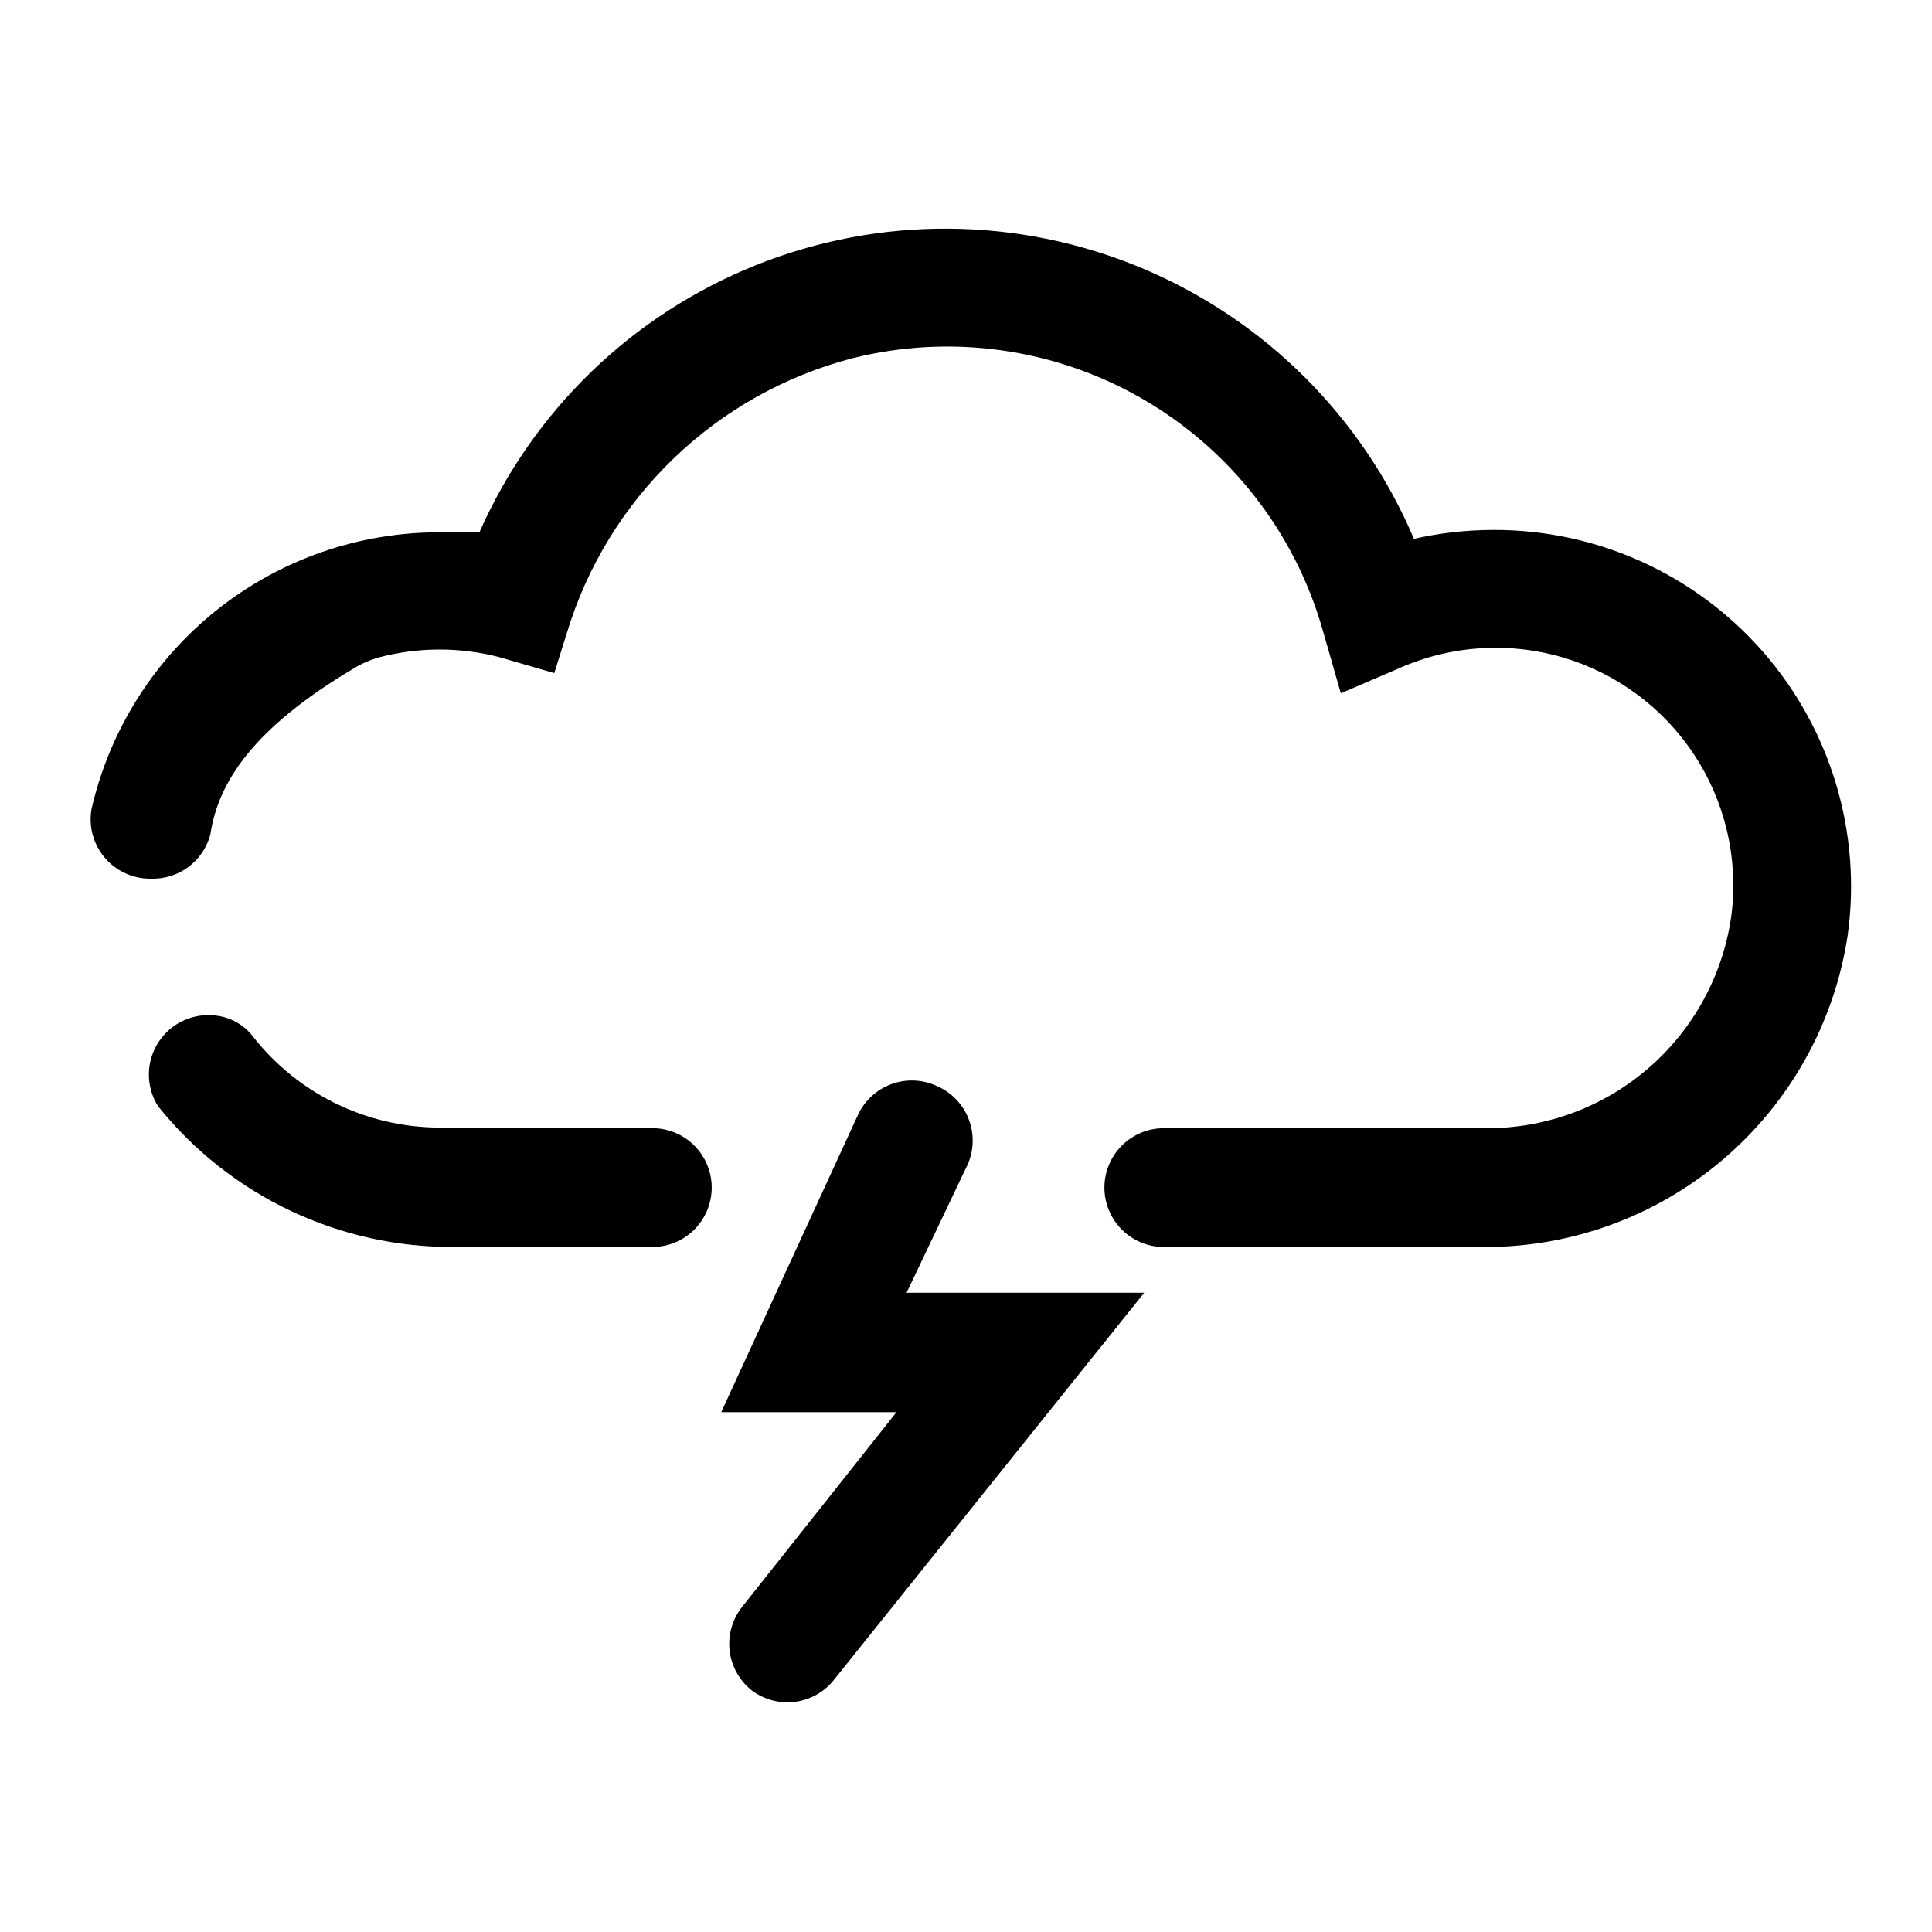 <?xml version="1.0" encoding="UTF-8"?>
<!-- Uploaded to: ICON Repo, www.iconrepo.com, Generator: ICON Repo Mixer Tools -->
<svg fill="#000000" width="800px" height="800px" version="1.1" viewBox="144 144 512 512" xmlns="http://www.w3.org/2000/svg">
 <g>
  <path d="m343.16 591.92c-3.246-2.598-5.332-6.371-5.805-10.5-0.469-4.129 0.711-8.277 3.285-11.543l40.934-51.641h-46.445l36.211-78.719c1.746-3.805 4.938-6.758 8.867-8.207 3.93-1.449 8.273-1.27 12.074 0.492 4.012 1.734 7.125 5.062 8.586 9.184 1.465 4.121 1.148 8.664-0.871 12.543l-15.746 33.062h62.977l-82.027 102.34c-2.527 3.316-6.269 5.496-10.402 6.055-4.133 0.562-8.316-0.539-11.637-3.062z"/>
  <path d="m316.08 442.82h-55.734c-19.242-0.082-37.395-8.953-49.277-24.09-2.625-3.465-6.68-5.547-11.02-5.668h-2.047c-5.504 0.422-10.387 3.691-12.867 8.621s-2.199 10.797 0.742 15.469c19.141 23.836 48.152 37.586 78.723 37.312h52.27c5.625 0 10.82-3 13.633-7.871 2.812-4.875 2.812-10.875 0-15.746-2.812-4.871-8.008-7.871-13.633-7.871z"/>
  <path d="m539.65 284.44c-7.047 0.012-14.07 0.801-20.941 2.359-13.789-32.488-39.762-58.281-72.348-71.844-32.586-13.566-69.188-13.82-101.96-0.715-32.773 13.109-59.105 38.535-73.348 70.828-3.512-0.199-7.035-0.199-10.547 0-21.418-0.039-42.215 7.199-58.98 20.527-16.762 13.332-28.496 31.965-33.281 52.84-0.797 4.617 0.504 9.348 3.547 12.906 3.043 3.562 7.512 5.582 12.195 5.516 3.555 0.121 7.047-0.965 9.906-3.078 2.859-2.117 4.918-5.137 5.84-8.574 2.047-13.855 11.336-28.18 37.785-43.926 2.242-1.406 4.684-2.465 7.242-3.148 10.328-2.664 21.16-2.664 31.488 0l14.641 4.25 3.305-10.547h0.004c10.809-35.836 39.504-63.457 75.727-72.895 26.016-6.512 53.543-2.664 76.777 10.73 23.234 13.391 40.359 35.285 47.758 61.062l4.879 17.004 15.742-6.769h0.004c13.586-5.957 28.84-6.926 43.07-2.738 14.234 4.188 26.527 13.266 34.719 25.633 8.195 12.371 11.758 27.23 10.062 41.969-2.016 15.984-9.863 30.66-22.039 41.207-12.176 10.547-27.82 16.227-43.926 15.945h-84.547c-5.625 0-10.82 3-13.633 7.871-2.812 4.871-2.812 10.871 0 15.746 2.812 4.871 8.008 7.871 13.633 7.871h83.758c23.473 0.344 46.273-7.824 64.188-22.988 17.914-15.168 29.734-36.305 33.27-59.512 3.793-27.145-4.394-54.602-22.434-75.238-18.039-20.637-44.148-32.418-71.559-32.293z"/>
 </g>
</svg>